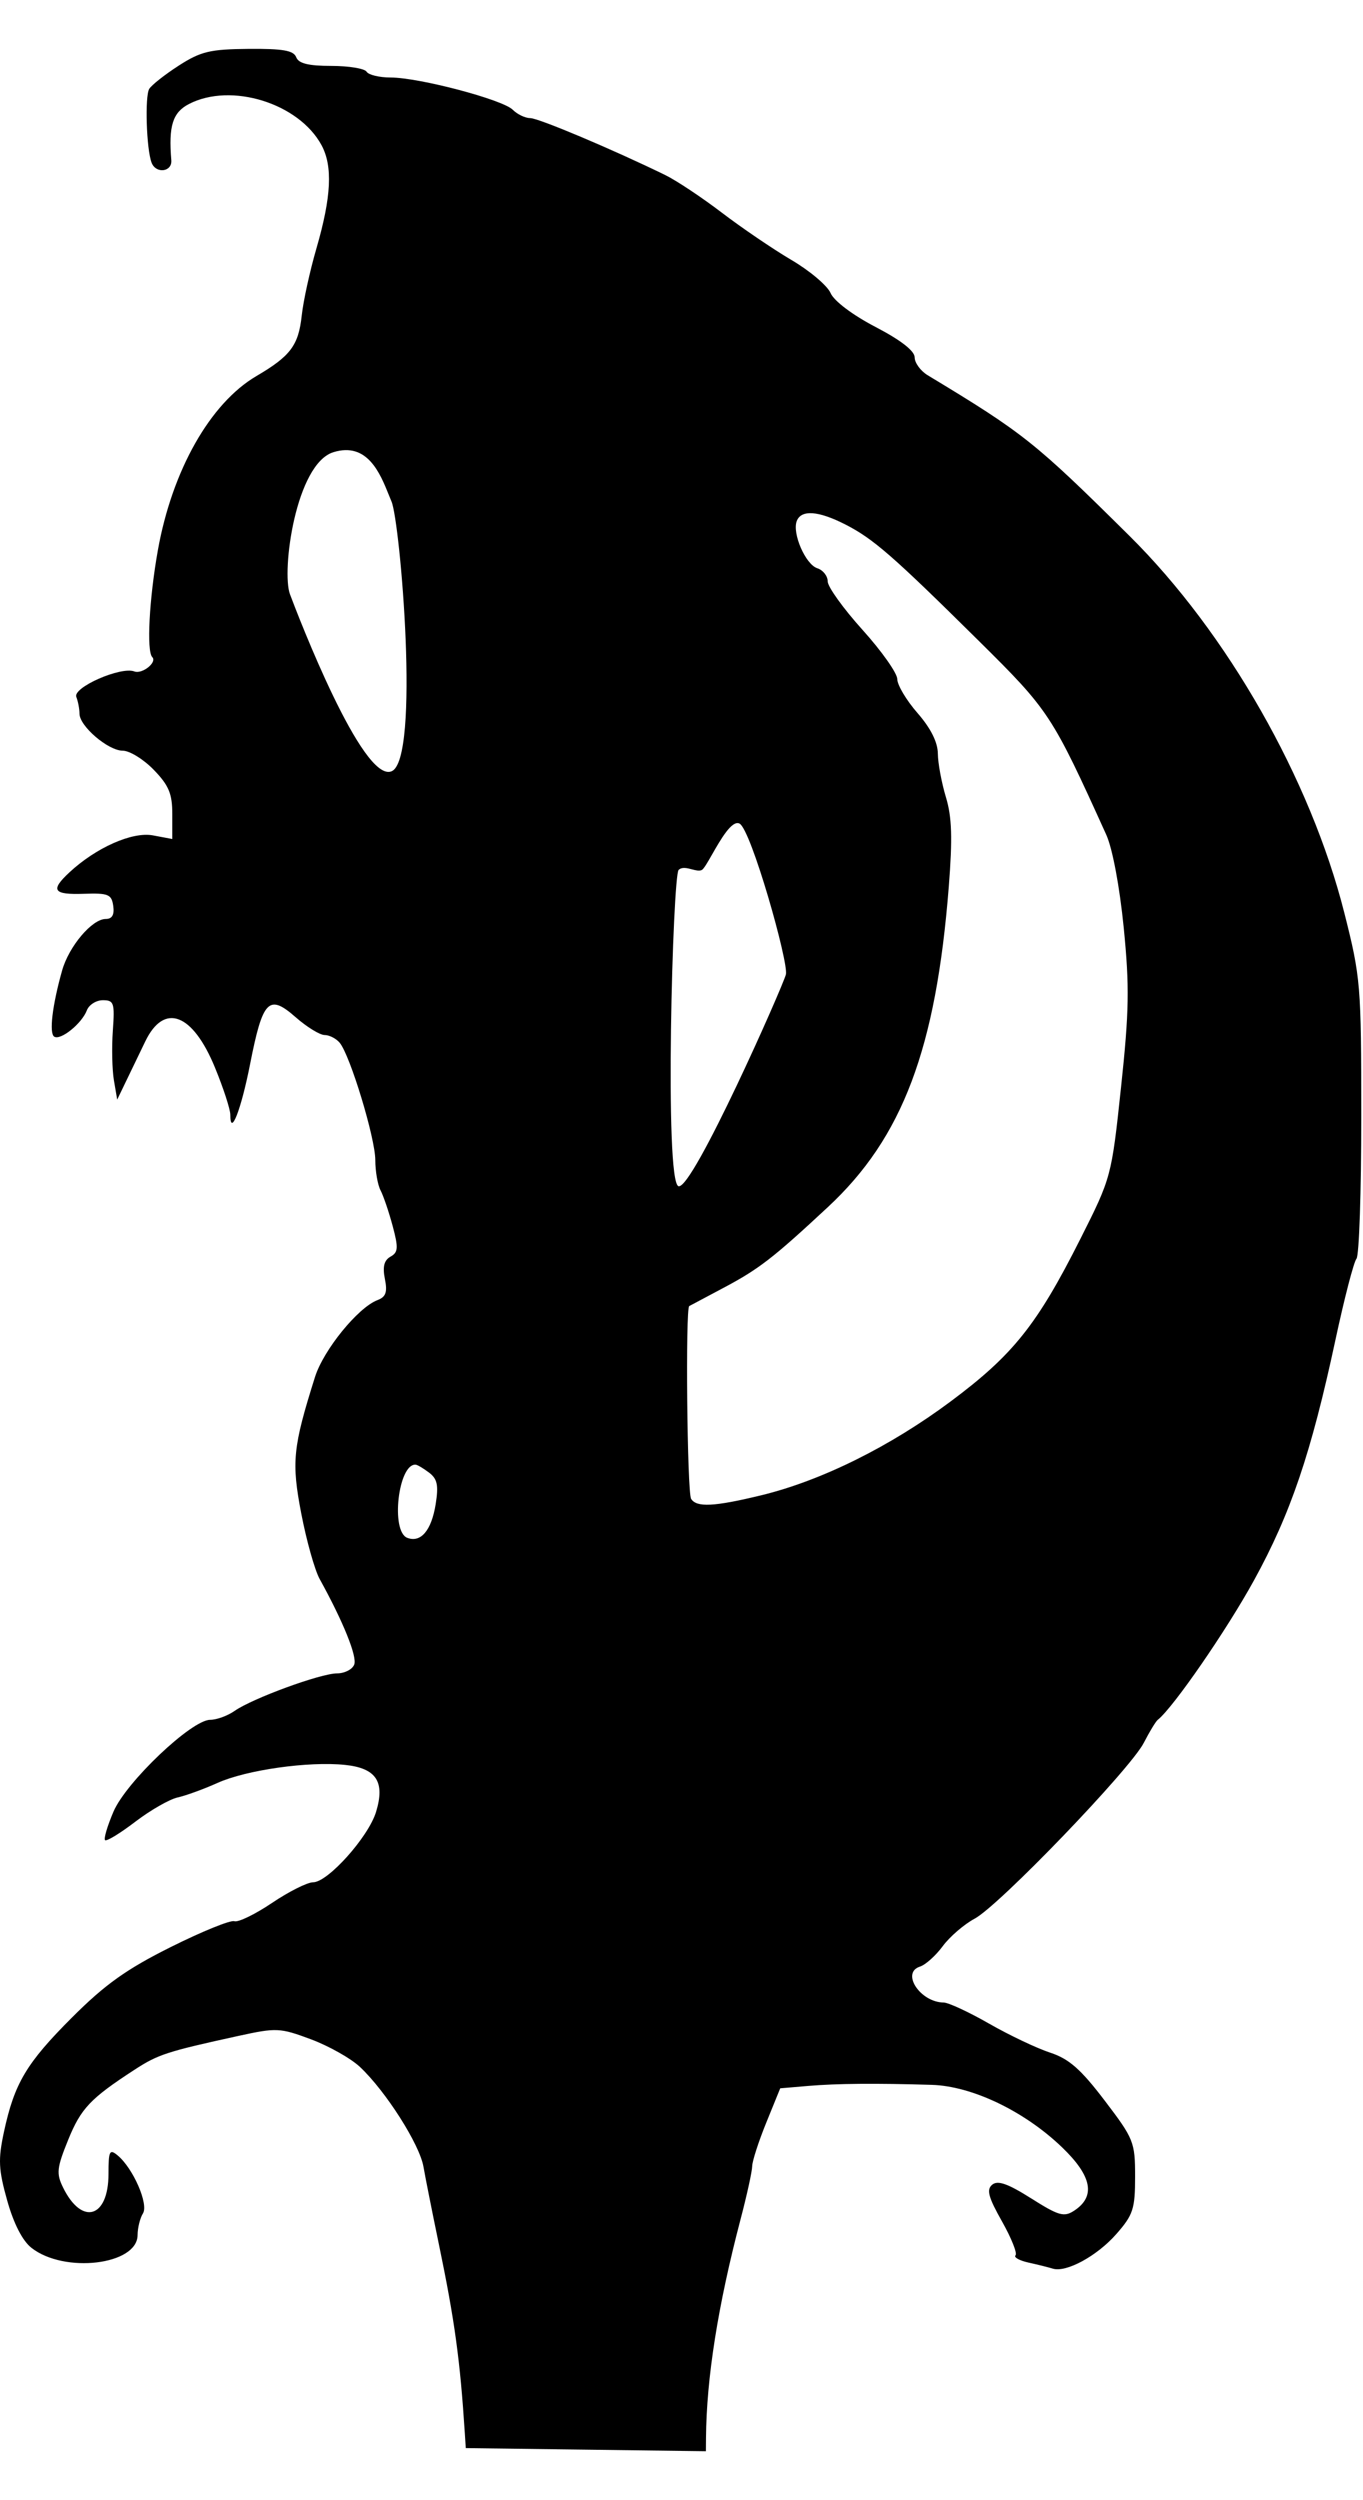 <svg id="vector" xmlns="http://www.w3.org/2000/svg" width="6" height="11" viewBox="0 0 235 414"><path fill="#000000" d="M25.733,6.898C26.148,6.225 28.45,4.414 30.847,2.872C34.615,0.449 36.242,0.061 42.849,0.005C48.763,-0.044 50.622,0.28 51.068,1.441C51.482,2.521 53.174,2.941 57.116,2.941C60.125,2.941 62.866,3.391 63.206,3.941C63.546,4.491 65.41,4.941 67.348,4.941C72.245,4.941 86.648,8.74 88.402,10.494C89.198,11.29 90.563,11.941 91.436,11.941C92.861,11.941 105.615,17.318 114.687,21.743C116.601,22.677 120.998,25.598 124.457,28.234C127.916,30.87 133.325,34.544 136.476,36.397C139.628,38.251 142.656,40.812 143.206,42.089C143.794,43.453 146.988,45.86 150.952,47.925C155.31,50.197 157.699,52.052 157.702,53.168C157.704,54.118 158.718,55.506 159.956,56.253C176.536,66.262 178.406,67.75 194.747,83.941C211.566,100.605 225.955,125.846 231.788,148.919C234.596,160.026 234.701,161.289 234.703,183.991C234.705,196.944 234.332,207.969 233.875,208.491C233.418,209.013 231.789,215.291 230.256,222.441C226.057,242.021 222.525,252.434 216.166,263.981C211.416,272.604 202.265,285.856 199.619,287.941C199.271,288.216 198.188,289.996 197.213,291.897C194.872,296.463 172.27,319.952 168.05,322.205C166.233,323.175 163.755,325.308 162.545,326.945C161.335,328.582 159.568,330.167 158.619,330.468C155.296,331.523 158.66,336.621 162.706,336.661C163.531,336.67 167.052,338.305 170.53,340.296C174.008,342.287 178.733,344.532 181.03,345.286C184.317,346.365 186.324,348.125 190.456,353.549C195.486,360.153 195.706,360.701 195.706,366.656C195.706,372.236 195.375,373.248 192.472,376.555C189.148,380.34 183.825,383.235 181.512,382.515C180.794,382.291 178.915,381.824 177.338,381.476C175.761,381.128 174.749,380.565 175.089,380.225C175.429,379.884 174.376,377.246 172.748,374.362C170.392,370.186 170.051,368.9 171.075,368.049C172.029,367.258 173.768,367.87 177.784,370.408C182.544,373.417 183.45,373.675 185.206,372.525C188.957,370.067 188.276,366.556 183.08,361.578C176.592,355.361 167.596,351.057 160.655,350.848C150.928,350.556 144.304,350.613 139.364,351.031L134.522,351.441L132.114,357.361C130.79,360.617 129.698,363.992 129.689,364.861C129.679,365.73 128.785,369.816 127.702,373.941C123.779,388.874 121.804,401.354 121.724,411.711L121.706,413.982L101.007,413.711L80.307,413.441L80.146,410.941C79.332,398.293 78.398,391.477 75.686,378.399C74.55,372.922 73.345,366.866 73.008,364.941C72.331,361.076 66.506,351.934 62.061,347.76C60.491,346.286 56.684,344.141 53.602,342.993C48.27,341.008 47.665,340.98 41.102,342.415C28.755,345.115 27.259,345.602 23.206,348.235C15.574,353.194 13.952,354.908 11.747,360.341C9.795,365.15 9.69,366.128 10.868,368.529C14.121,375.16 18.706,373.795 18.706,366.196C18.706,362.217 18.888,361.847 20.279,363.002C22.955,365.223 25.656,371.408 24.646,373.004C24.146,373.794 23.73,375.476 23.721,376.742C23.687,381.888 11.094,383.394 5.419,378.93C3.872,377.713 2.356,374.755 1.239,370.773C-0.256,365.445 -0.339,363.711 0.675,358.984C2.48,350.571 4.546,347.1 12.454,339.201C18.137,333.525 21.808,330.91 29.454,327.094C34.818,324.417 39.743,322.417 40.4,322.649C41.056,322.88 43.975,321.466 46.886,319.506C49.797,317.545 52.991,315.941 53.983,315.941C56.521,315.941 63.507,308.146 64.829,303.838C66.43,298.619 64.886,296.274 59.478,295.711C53.239,295.061 42.479,296.58 37.521,298.811C35.148,299.878 32.048,301.007 30.633,301.321C29.218,301.634 25.925,303.521 23.315,305.514C20.704,307.507 18.363,308.932 18.112,308.681C17.861,308.43 18.516,306.217 19.568,303.763C21.762,298.645 33.027,287.953 36.233,287.945C37.349,287.943 39.245,287.252 40.447,286.41C43.54,284.244 55.296,279.941 58.122,279.941C59.425,279.941 60.755,279.256 61.076,278.418C61.605,277.04 59.16,270.996 55.112,263.677C54.272,262.157 52.849,257.103 51.951,252.445C50.232,243.526 50.483,241.016 54.306,228.877C55.775,224.211 61.717,216.9 65.078,215.622C66.536,215.068 66.819,214.257 66.359,211.958C65.941,209.866 66.223,208.751 67.326,208.134C68.658,207.388 68.712,206.626 67.701,202.852C67.051,200.426 66.111,197.66 65.612,196.705C65.114,195.75 64.706,193.401 64.706,191.485C64.706,187.711 60.379,173.457 58.573,171.281C57.961,170.544 56.788,169.941 55.966,169.941C55.143,169.941 52.889,168.553 50.958,166.857C46.342,162.805 45.293,163.887 43.122,174.941C41.568,182.854 39.706,187.607 39.706,183.661C39.706,182.737 38.519,179.089 37.067,175.556C33.212,166.168 28.291,164.319 25.047,171.04C24.409,172.36 23.059,175.158 22.047,177.257L20.206,181.072L19.642,177.757C19.332,175.933 19.248,172.078 19.455,169.191C19.798,164.409 19.645,163.941 17.737,163.941C16.586,163.941 15.342,164.728 14.973,165.691C14.101,167.97 10.459,170.907 9.353,170.223C8.441,169.659 9.013,164.837 10.707,158.827C11.883,154.653 15.871,149.941 18.228,149.941C19.333,149.941 19.744,149.229 19.526,147.691C19.241,145.691 18.679,145.459 14.456,145.603C9.169,145.783 8.641,145.011 11.948,141.93C16.539,137.653 22.811,134.87 26.361,135.536L29.706,136.164V131.85C29.706,128.353 29.101,126.912 26.51,124.239C24.752,122.425 22.343,120.941 21.156,120.941C18.649,120.941 13.706,116.714 13.706,114.571C13.706,113.764 13.459,112.462 13.158,111.677C12.529,110.038 20.836,106.393 23.165,107.287C24.51,107.803 27.139,105.707 26.255,104.823C25.251,103.819 25.719,94.819 27.211,86.441C29.666,72.666 36.23,61.062 44.216,56.383C50.093,52.938 51.471,51.096 52.025,45.941C52.291,43.466 53.429,38.269 54.555,34.393C57.131,25.521 57.393,20.224 55.437,16.604C51.526,9.369 39.854,5.744 32.579,9.507C29.772,10.958 29.041,13.285 29.536,19.191C29.706,21.222 26.888,21.579 26.137,19.622C25.242,17.29 24.952,8.161 25.733,6.898ZM168.743,102.007C153.897,87.321 150.569,84.422 145.72,81.948C141.092,79.587 138.135,79.382 137.372,81.368C136.553,83.503 138.893,88.866 140.926,89.511C141.905,89.822 142.706,90.839 142.706,91.772C142.706,92.705 145.406,96.46 148.706,100.117C152.006,103.773 154.706,107.597 154.706,108.614C154.706,109.631 156.272,112.258 158.187,114.452C160.468,117.066 161.678,119.475 161.698,121.441C161.714,123.091 162.339,126.466 163.086,128.941C164.127,132.39 164.243,135.999 163.582,144.395C161.385,172.313 155.615,187.609 142.777,199.555C133.288,208.385 130.85,210.27 124.706,213.526C121.681,215.129 119.038,216.534 118.833,216.647C118.163,217.018 118.473,248.755 119.158,249.863C120.091,251.373 123.11,251.223 131.206,249.263C141.569,246.755 153.442,240.878 163.914,233.075C174.674,225.057 178.813,219.874 186.264,205.088C191.607,194.483 191.635,194.379 193.282,178.941C194.682,165.818 194.753,161.601 193.745,151.441C193.045,144.39 191.806,137.791 190.741,135.441C181.353,114.725 180.89,114.021 168.743,102.007ZM75.112,250.805C75.635,247.535 75.407,246.433 73.987,245.355C73.007,244.612 71.958,243.99 71.656,243.973C68.661,243.8 67.33,255.476 70.219,256.584C72.554,257.48 74.391,255.31 75.112,250.805ZM67.5,124.5C62.5,126.5 51.5,98 50,94C48.5,90 51,71.5 57.5,69.5C63.346,67.701 65.552,73.182 67.028,76.85C67.193,77.26 67.349,77.648 67.5,78C69,81.5 72.5,122.5 67.5,124.5ZM117,141.5C116,142.5 114.5,195.5 117,196C119.5,196.5 135,161.5 135.5,159.5C136,157.5 129.5,134.5 127.5,133.5C126.19,132.845 124.237,136.264 122.764,138.843C121.988,140.202 121.345,141.327 121,141.5C120.563,141.719 119.934,141.555 119.282,141.385C118.442,141.166 117.563,140.937 117,141.5Z" fill-rule="evenodd" id="path_0"/></svg>